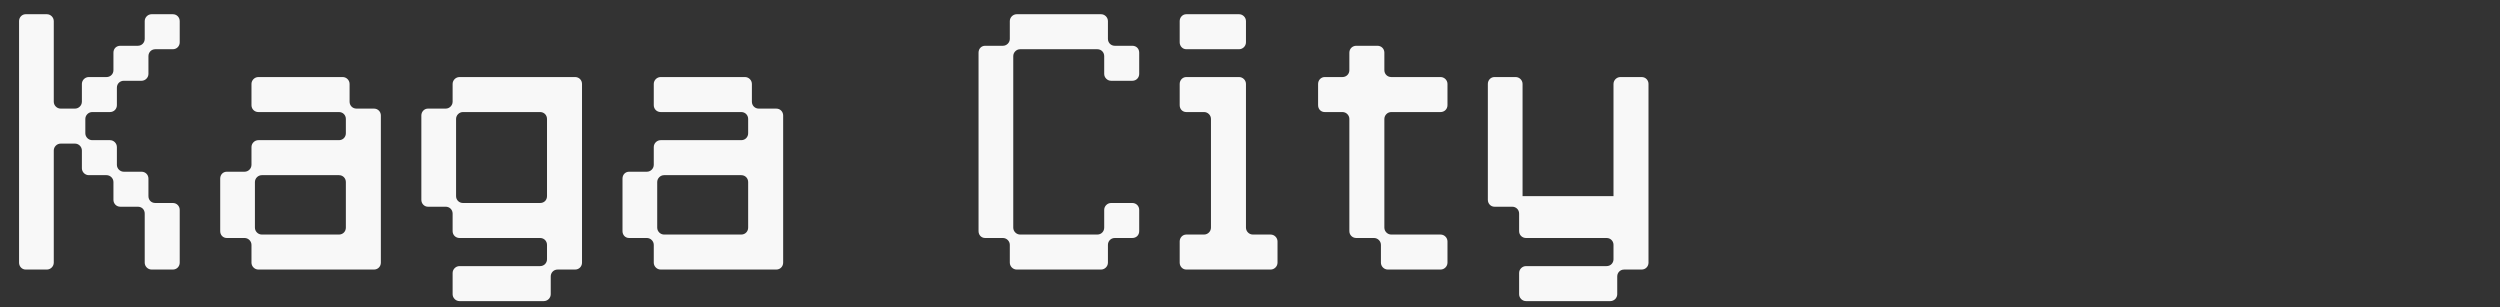 <svg width="122" height="15" viewBox="0 0 122 15" fill="none" xmlns="http://www.w3.org/2000/svg">
<rect x="0" y="0" width="122" height="15" fill="#333333" stroke="none"/>
<path d="M7.062 1.898V1.03C7.062 0.848 7.216 0.694 7.398 0.694H8.434C8.63 0.694 8.77 0.848 8.77 1.03V2.066C8.77 2.248 8.63 2.402 8.434 2.402H7.58C7.384 2.402 7.244 2.556 7.244 2.738V3.606C7.244 3.788 7.09 3.942 6.908 3.942H6.04C5.858 3.942 5.704 4.082 5.704 4.278V5.132C5.704 5.328 5.55 5.468 5.368 5.468H4.5C4.318 5.468 4.164 5.622 4.164 5.804V6.504C4.164 6.686 4.318 6.84 4.5 6.84H5.368C5.55 6.84 5.704 6.994 5.704 7.176V8.044C5.704 8.226 5.858 8.38 6.04 8.38H6.908C7.09 8.38 7.244 8.52 7.244 8.716V9.57C7.244 9.766 7.384 9.906 7.58 9.906H8.434C8.63 9.906 8.77 10.06 8.77 10.242V12.818C8.77 13 8.63 13.154 8.434 13.154H7.398C7.216 13.154 7.062 13 7.062 12.818V10.424C7.062 10.228 6.922 10.088 6.726 10.088H5.872C5.676 10.088 5.536 9.934 5.536 9.752V8.884C5.536 8.702 5.382 8.548 5.2 8.548H4.332C4.15 8.548 3.996 8.394 3.996 8.212V7.344C3.996 7.162 3.842 7.008 3.66 7.008H2.96C2.778 7.008 2.624 7.162 2.624 7.344V12.818C2.624 13 2.47 13.154 2.288 13.154H1.252C1.07 13.154 0.93 13 0.93 12.818V1.03C0.93 0.848 1.07 0.694 1.252 0.694H2.288C2.47 0.694 2.624 0.848 2.624 1.03V4.964C2.624 5.146 2.778 5.3 2.96 5.3H3.66C3.842 5.3 3.996 5.146 3.996 4.964V4.096C3.996 3.914 4.15 3.76 4.332 3.76H5.2C5.382 3.76 5.536 3.62 5.536 3.424V2.57C5.536 2.374 5.676 2.234 5.872 2.234H6.726C6.922 2.234 7.062 2.08 7.062 1.898ZM12.272 12.818V11.95C12.272 11.768 12.118 11.614 11.936 11.614H11.068C10.886 11.614 10.746 11.474 10.746 11.278V8.716C10.746 8.52 10.886 8.38 11.068 8.38H11.936C12.118 8.38 12.272 8.226 12.272 8.044V7.176C12.272 6.994 12.426 6.84 12.608 6.84H16.542C16.738 6.84 16.878 6.686 16.878 6.504V5.804C16.878 5.622 16.738 5.468 16.542 5.468H12.608C12.426 5.468 12.272 5.328 12.272 5.132V4.096C12.272 3.914 12.426 3.76 12.608 3.76H16.724C16.906 3.76 17.06 3.914 17.06 4.096V4.964C17.06 5.146 17.2 5.3 17.396 5.3H18.25C18.446 5.3 18.586 5.454 18.586 5.636V12.818C18.586 13 18.446 13.154 18.25 13.154H12.608C12.426 13.154 12.272 13 12.272 12.818ZM12.44 8.884V11.11C12.44 11.292 12.594 11.446 12.776 11.446H16.542C16.738 11.446 16.878 11.292 16.878 11.11V8.884C16.878 8.702 16.738 8.548 16.542 8.548H12.776C12.594 8.548 12.44 8.702 12.44 8.884ZM22.088 4.964V4.096C22.088 3.914 22.242 3.76 22.424 3.76H28.066C28.262 3.76 28.402 3.914 28.402 4.096V12.818C28.402 13 28.262 13.154 28.066 13.154H27.212C27.016 13.154 26.876 13.308 26.876 13.49V14.358C26.876 14.54 26.722 14.694 26.54 14.694H22.424C22.242 14.694 22.088 14.54 22.088 14.358V13.322C22.088 13.14 22.242 12.986 22.424 12.986H26.358C26.554 12.986 26.694 12.832 26.694 12.65V11.95C26.694 11.768 26.554 11.614 26.358 11.614H22.424C22.242 11.614 22.088 11.474 22.088 11.278V10.424C22.088 10.228 21.934 10.088 21.752 10.088H20.884C20.702 10.088 20.562 9.934 20.562 9.752V5.636C20.562 5.454 20.702 5.3 20.884 5.3H21.752C21.934 5.3 22.088 5.146 22.088 4.964ZM22.256 5.804V9.57C22.256 9.766 22.41 9.906 22.592 9.906H26.358C26.554 9.906 26.694 9.766 26.694 9.57V5.804C26.694 5.622 26.554 5.468 26.358 5.468H22.592C22.41 5.468 22.256 5.622 22.256 5.804ZM31.904 12.818V11.95C31.904 11.768 31.75 11.614 31.568 11.614H30.7C30.518 11.614 30.378 11.474 30.378 11.278V8.716C30.378 8.52 30.518 8.38 30.7 8.38H31.568C31.75 8.38 31.904 8.226 31.904 8.044V7.176C31.904 6.994 32.058 6.84 32.24 6.84H36.174C36.37 6.84 36.51 6.686 36.51 6.504V5.804C36.51 5.622 36.37 5.468 36.174 5.468H32.24C32.058 5.468 31.904 5.328 31.904 5.132V4.096C31.904 3.914 32.058 3.76 32.24 3.76H36.356C36.538 3.76 36.692 3.914 36.692 4.096V4.964C36.692 5.146 36.832 5.3 37.028 5.3H37.882C38.078 5.3 38.218 5.454 38.218 5.636V12.818C38.218 13 38.078 13.154 37.882 13.154H32.24C32.058 13.154 31.904 13 31.904 12.818ZM32.072 8.884V11.11C32.072 11.292 32.226 11.446 32.408 11.446H36.174C36.37 11.446 36.51 11.292 36.51 11.11V8.884C36.51 8.702 36.37 8.548 36.174 8.548H32.408C32.226 8.548 32.072 8.702 32.072 8.884ZM49.279 12.818V11.95C49.279 11.768 49.125 11.614 48.943 11.614H48.075C47.893 11.614 47.753 11.474 47.753 11.278V2.57C47.753 2.374 47.893 2.234 48.075 2.234H48.943C49.125 2.234 49.279 2.08 49.279 1.898V1.03C49.279 0.848 49.433 0.694 49.615 0.694H53.731C53.913 0.694 54.067 0.848 54.067 1.03V1.898C54.067 2.08 54.207 2.234 54.403 2.234H55.257C55.453 2.234 55.593 2.374 55.593 2.57V3.606C55.593 3.788 55.453 3.942 55.257 3.942H54.221C54.039 3.942 53.885 3.788 53.885 3.606V2.738C53.885 2.556 53.745 2.402 53.549 2.402H49.783C49.601 2.402 49.447 2.556 49.447 2.738V11.11C49.447 11.292 49.601 11.446 49.783 11.446H53.549C53.745 11.446 53.885 11.292 53.885 11.11V10.242C53.885 10.06 54.039 9.906 54.221 9.906H55.257C55.453 9.906 55.593 10.06 55.593 10.242V11.278C55.593 11.474 55.453 11.614 55.257 11.614H54.403C54.207 11.614 54.067 11.768 54.067 11.95V12.818C54.067 13 53.913 13.154 53.731 13.154H49.615C49.433 13.154 49.279 13 49.279 12.818ZM60.803 1.03V2.066C60.803 2.248 60.649 2.402 60.467 2.402H57.891C57.709 2.402 57.569 2.248 57.569 2.066V1.03C57.569 0.848 57.709 0.694 57.891 0.694H60.467C60.649 0.694 60.803 0.848 60.803 1.03ZM62.343 11.782V12.818C62.343 13 62.189 13.154 62.007 13.154H57.891C57.709 13.154 57.569 13 57.569 12.818V11.782C57.569 11.6 57.709 11.446 57.891 11.446H58.759C58.941 11.446 59.095 11.292 59.095 11.11V5.804C59.095 5.622 58.941 5.468 58.759 5.468H57.891C57.709 5.468 57.569 5.328 57.569 5.132V4.096C57.569 3.914 57.709 3.76 57.891 3.76H60.467C60.649 3.76 60.803 3.914 60.803 4.096V11.11C60.803 11.292 60.957 11.446 61.139 11.446H62.007C62.189 11.446 62.343 11.6 62.343 11.782ZM65.849 11.278V5.804C65.849 5.622 65.695 5.468 65.513 5.468H64.645C64.463 5.468 64.323 5.328 64.323 5.132V4.096C64.323 3.914 64.463 3.76 64.645 3.76H65.513C65.695 3.76 65.849 3.62 65.849 3.424V2.57C65.849 2.374 66.003 2.234 66.185 2.234H67.221C67.403 2.234 67.557 2.374 67.557 2.57V3.424C67.557 3.62 67.711 3.76 67.893 3.76H70.301C70.483 3.76 70.637 3.914 70.637 4.096V5.132C70.637 5.328 70.483 5.468 70.301 5.468H67.893C67.711 5.468 67.557 5.622 67.557 5.804V11.11C67.557 11.292 67.711 11.446 67.893 11.446H70.301C70.483 11.446 70.637 11.6 70.637 11.782V12.818C70.637 13 70.483 13.154 70.301 13.154H67.725C67.543 13.154 67.389 13 67.389 12.818V11.95C67.389 11.768 67.235 11.614 67.053 11.614H66.185C66.003 11.614 65.849 11.474 65.849 11.278ZM78.739 9.57V4.096C78.739 3.914 78.893 3.76 79.075 3.76H80.111C80.307 3.76 80.447 3.914 80.447 4.096V12.818C80.447 13 80.307 13.154 80.111 13.154H79.257C79.061 13.154 78.921 13.308 78.921 13.49V14.358C78.921 14.54 78.767 14.694 78.585 14.694H74.469C74.287 14.694 74.133 14.54 74.133 14.358V13.322C74.133 13.14 74.287 12.986 74.469 12.986H78.403C78.599 12.986 78.739 12.832 78.739 12.65V11.95C78.739 11.768 78.599 11.614 78.403 11.614H74.469C74.287 11.614 74.133 11.474 74.133 11.278V10.424C74.133 10.228 73.979 10.088 73.797 10.088H72.929C72.747 10.088 72.607 9.934 72.607 9.752V4.096C72.607 3.914 72.747 3.76 72.929 3.76H73.965C74.147 3.76 74.301 3.914 74.301 4.096V9.57C74.301 9.766" fill="#F8F8F8" style="mix-blend-mode:difference"/>
</svg>
